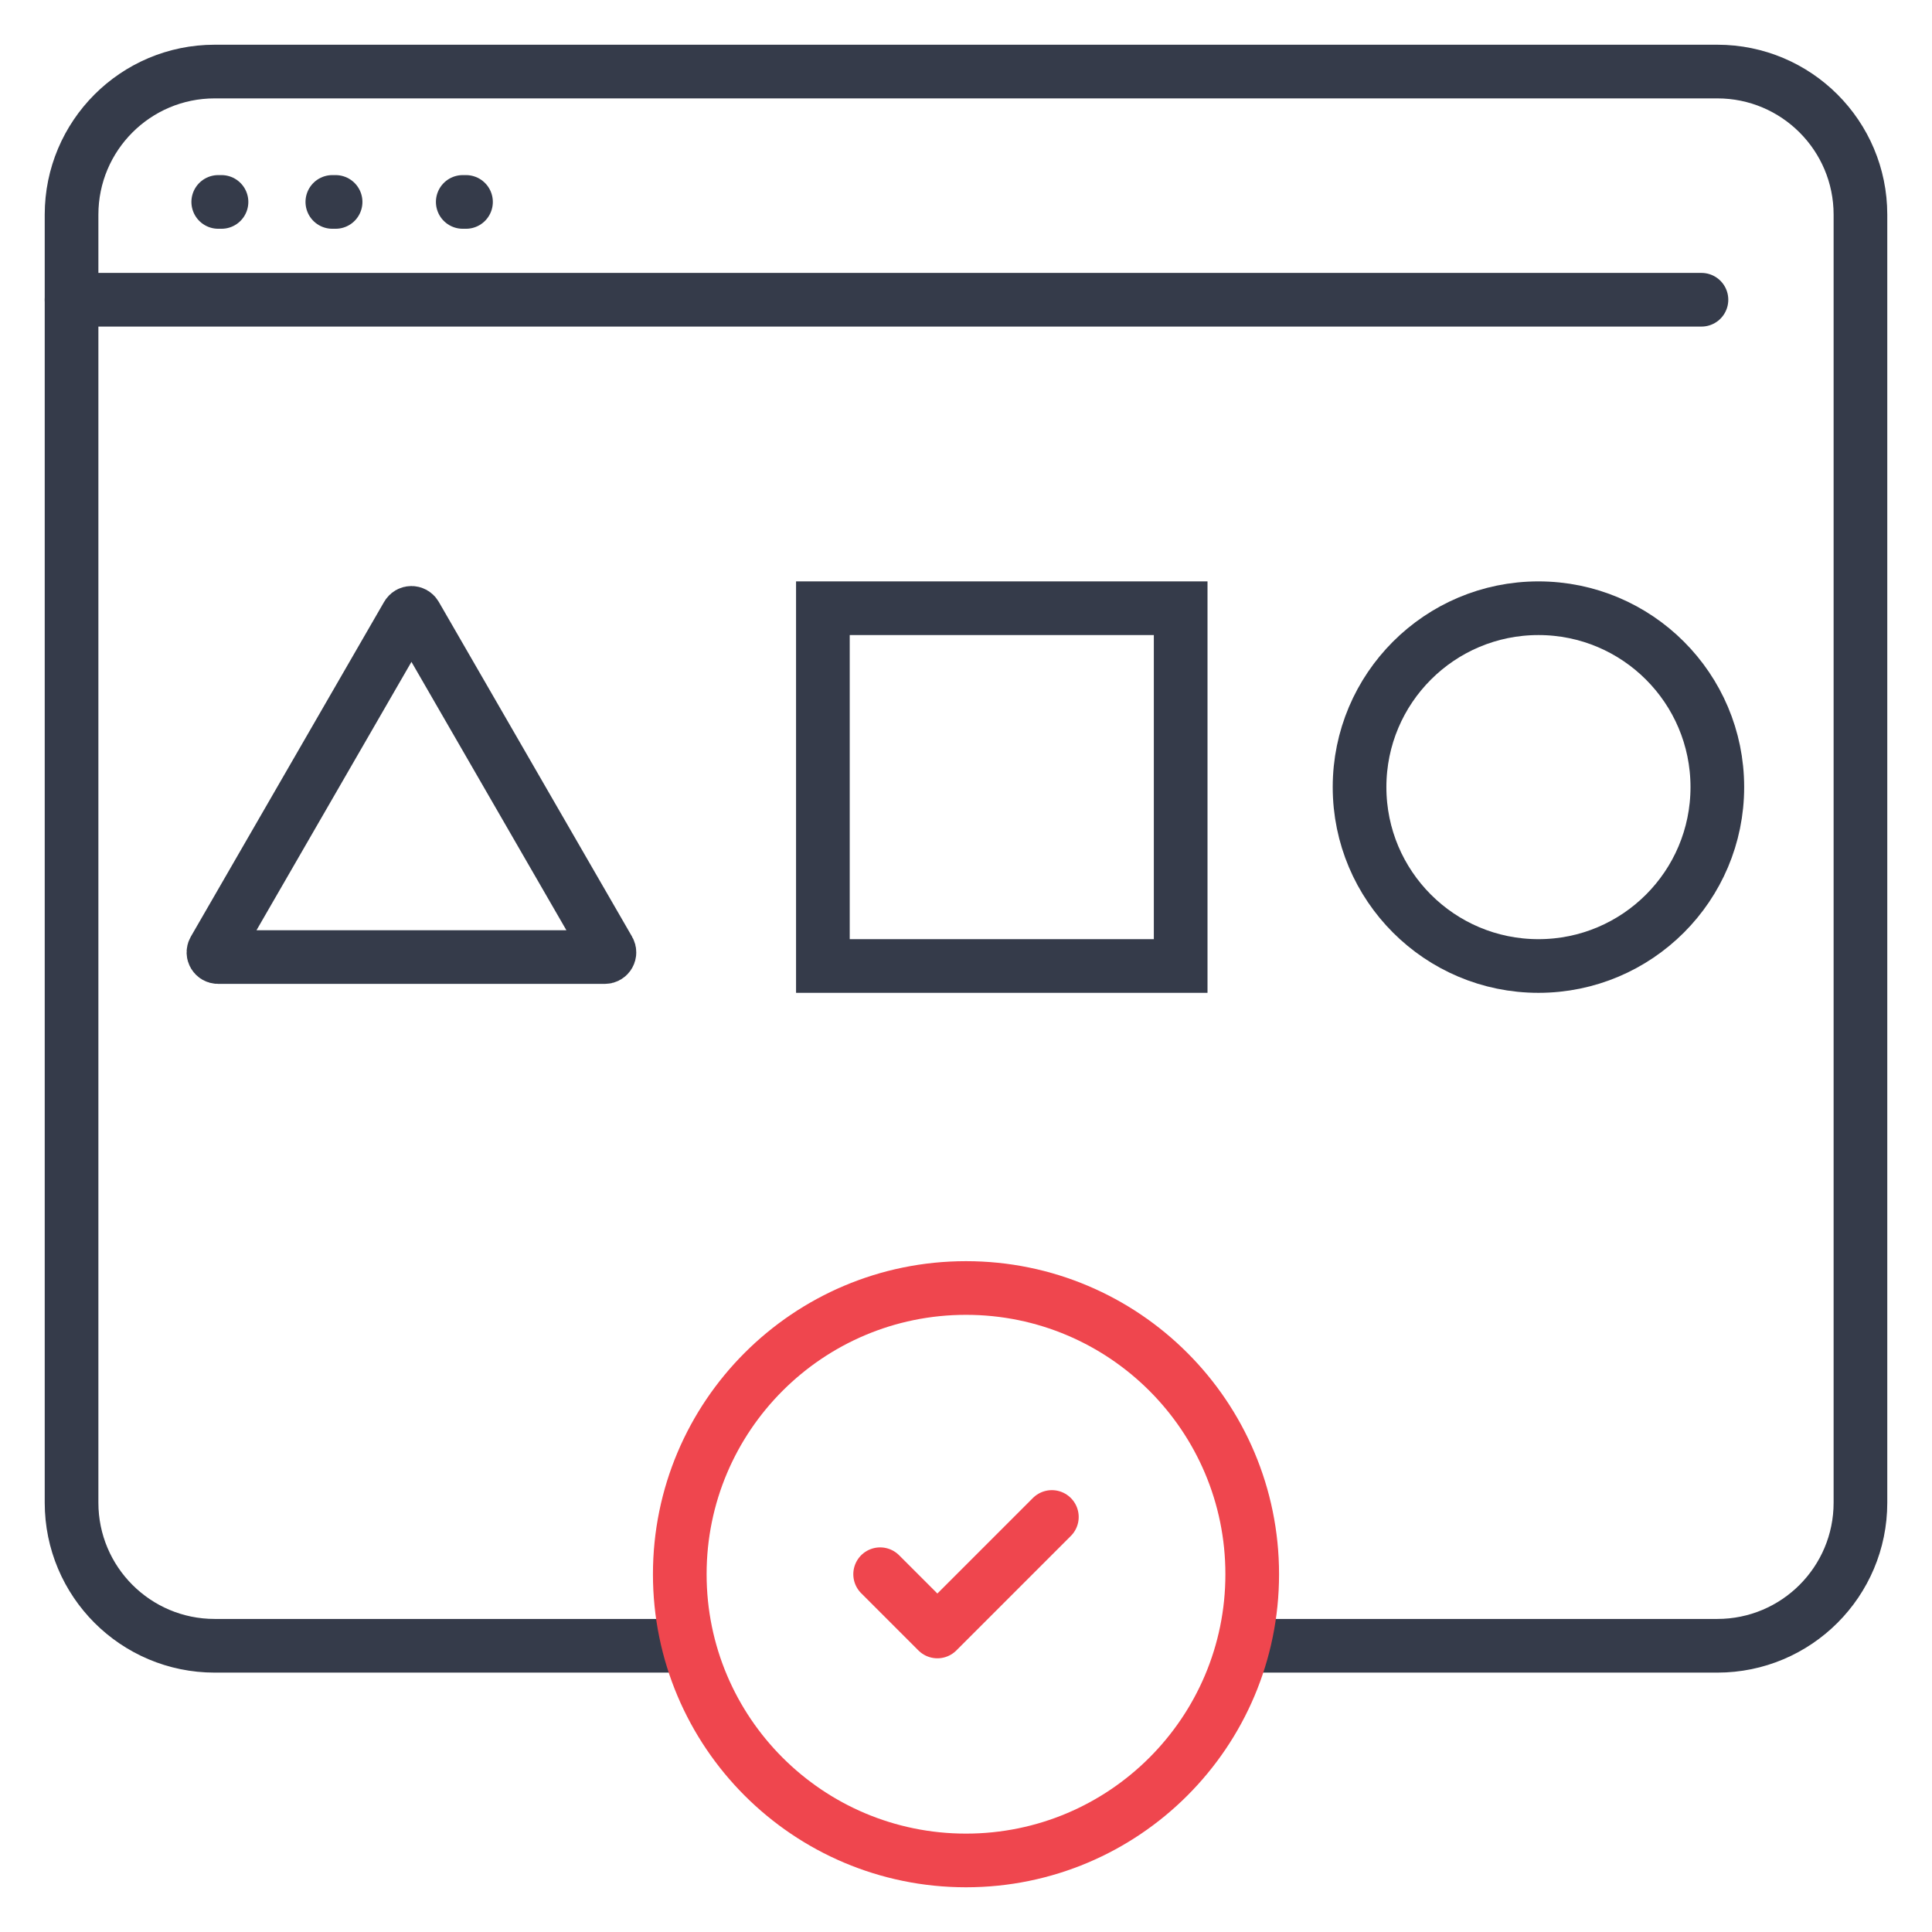 <?xml version="1.0" encoding="UTF-8"?>
<svg xmlns="http://www.w3.org/2000/svg" width="54" height="54" viewBox="0 0 54 54" fill="none">
  <path d="M6.1 5.644H6.191" stroke="#353B4A" stroke-width="1.5" stroke-linecap="round"></path>
  <path d="M9.289 5.644H9.38" stroke="#353B4A" stroke-width="1.5" stroke-linecap="round"></path>
  <path d="M12.934 5.644H13.025" stroke="#353B4A" stroke-width="1.5" stroke-linecap="round"></path>
  <path d="M35.333 46H48C50.209 46 52 44.209 52 42V36.663V6C52 3.791 50.209 2 48 2H6C3.791 2 2 3.791 2 6V42C2 44.209 3.791 46 6 46H18.667" stroke="#353B4A" stroke-width="1.5" stroke-linecap="round"></path>
  <path d="M2 8.378H47.556" stroke="#353B4A" stroke-width="1.5" stroke-linecap="round"></path>
  <path d="M27 52C31.418 52 35 48.418 35 44C35 39.582 31.418 36 27 36C22.582 36 19 39.582 19 44C19 48.418 22.582 52 27 52Z" stroke="#EF464E" stroke-width="1.5" stroke-linecap="round" stroke-linejoin="round"></path>
  <path d="M24.6 44L26.2 45.6L29.4 42.4" stroke="#EF464E" stroke-width="1.5" stroke-linecap="round" stroke-linejoin="round"></path>
  <path d="M11.387 17.195C11.438 17.108 11.562 17.108 11.613 17.195L17.017 26.555C17.067 26.642 17.004 26.75 16.904 26.75H6.096C5.996 26.75 5.933 26.642 5.983 26.555L11.387 17.195Z" stroke="#353B4A" stroke-width="1.5"></path>
  <rect x="23" y="17" width="10" height="10" stroke="#353B4A" stroke-width="1.5"></rect>
  <circle cx="43" cy="22" r="5" stroke="#353B4A" stroke-width="1.5"></circle>
</svg>
